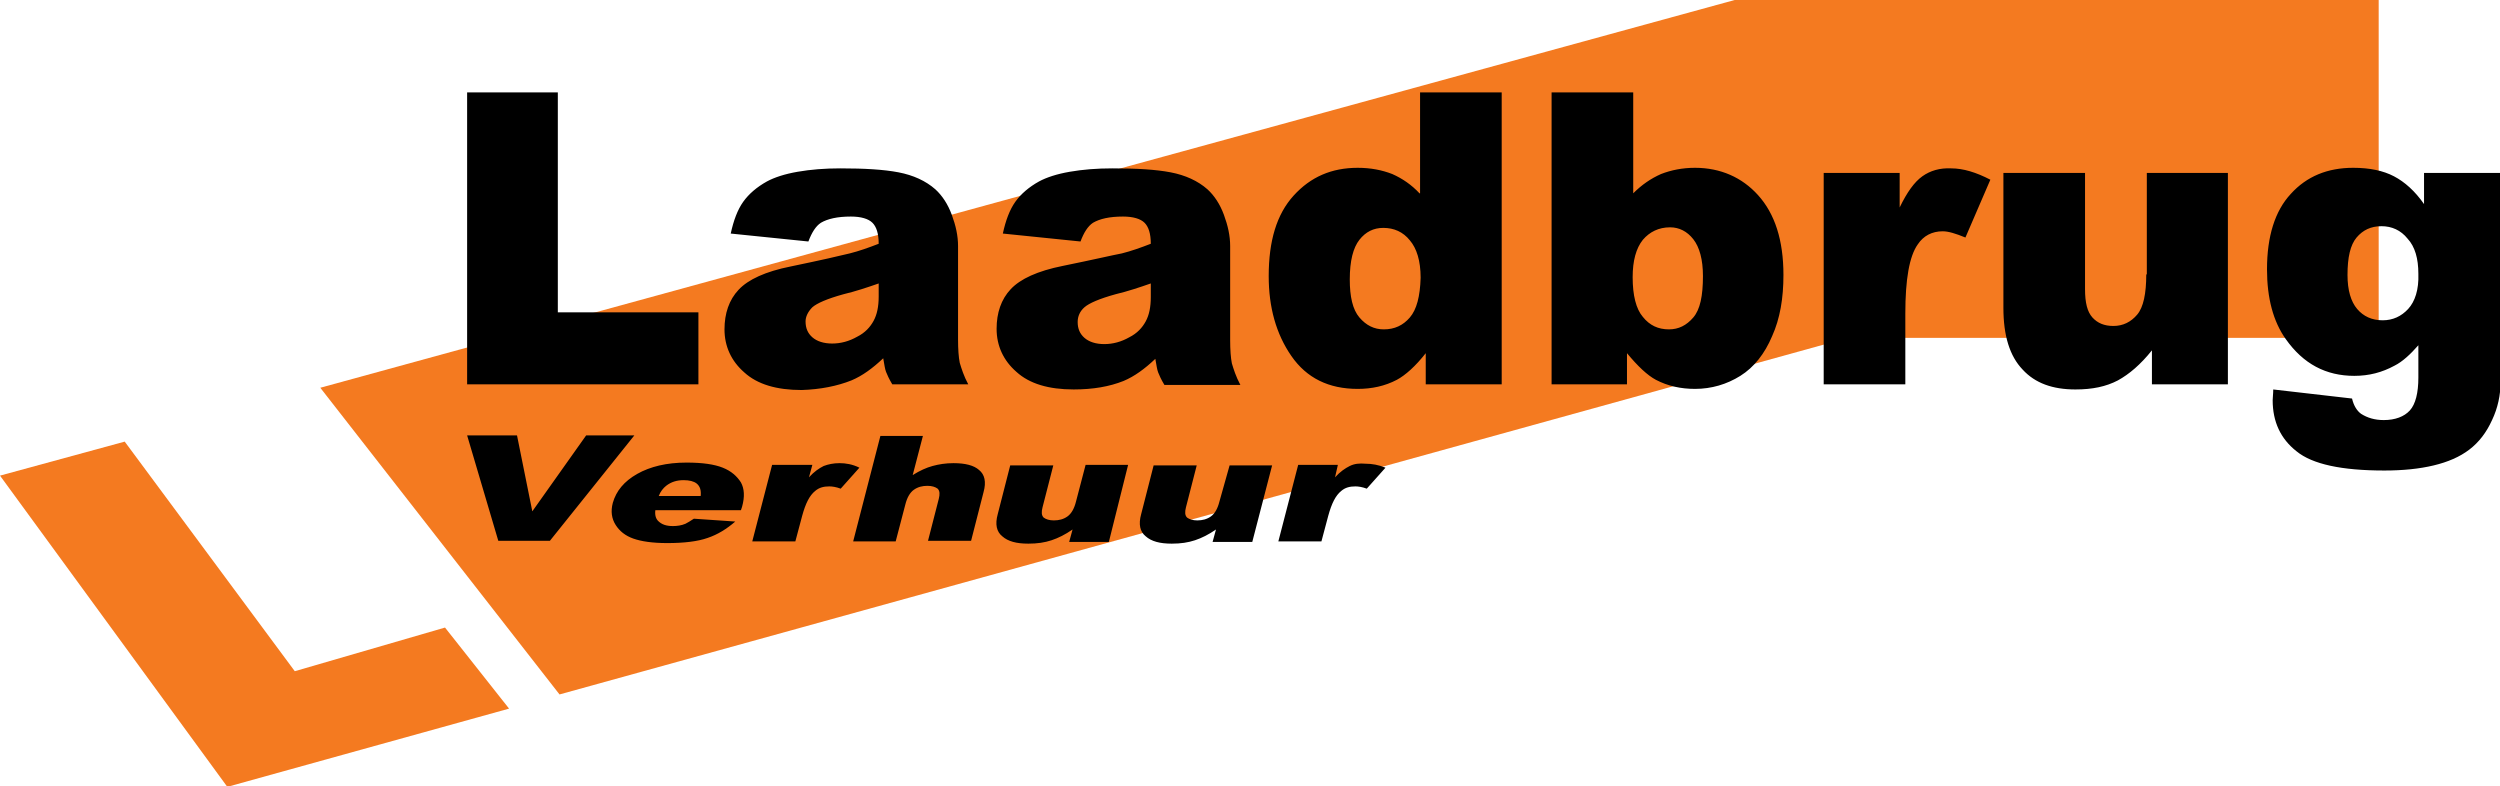 <?xml version="1.0" encoding="utf-8"?>
<!-- Generator: Adobe Illustrator 24.1.2, SVG Export Plug-In . SVG Version: 6.00 Build 0)  -->
<svg version="1.1" id="Layer_2" xmlns="http://www.w3.org/2000/svg" xmlns:xlink="http://www.w3.org/1999/xlink" x="0px" y="0px"
	 viewBox="0 0 441 138.7" style="enable-background:new 0 0 441 138.7;" xml:space="preserve">
<style type="text/css">
	.st0{fill:#F47A20;}
</style>
<path class="st0" d="M89.8,125l-49.7,13.8L0,83.9l22-6l30,40.5l26.5-7.7L89.8,125z M306,0L56.5,68.4l42.2,54.1L326,59.6h93.6V0H306z
	"/>
<path d="M103.4,76.8l-9.5,13.4l-2.7-13.4h-8.8l5.5,18.6H97l14.9-18.6H103.4z M127.5,82.5c-1.5-0.6-3.6-0.9-6.4-0.9
	c-3.5,0-6.4,0.7-8.7,2c-2.3,1.3-3.7,3-4.3,5.1c-0.4,1.5-0.2,2.8,0.5,3.9c0.7,1.1,1.7,1.9,3.1,2.4c1.4,0.5,3.4,0.8,6,0.8
	c3,0,5.4-0.3,7.1-0.9c1.8-0.6,3.4-1.6,4.9-2.9l-7.3-0.5c-0.6,0.4-1.1,0.7-1.5,0.9c-0.7,0.3-1.5,0.4-2.2,0.4c-1.2,0-2-0.3-2.6-0.9
	c-0.4-0.4-0.6-1-0.5-1.9h15.1l0.2-0.6c0.5-1.8,0.4-3.2-0.2-4.3C130,84,129,83.1,127.5,82.5z M123.6,87.5h-7.4
	c0.3-0.8,0.8-1.4,1.3-1.8c0.9-0.7,1.9-1,3.1-1c1,0,1.8,0.2,2.3,0.6C123.5,85.8,123.7,86.5,123.6,87.5z M148.1,81.7
	c-1.1,0-2,0.2-2.8,0.5c-0.8,0.4-1.7,1-2.6,2l0.6-2.2h-7.1l-3.5,13.5h7.6l1.2-4.5c0.6-2.2,1.3-3.6,2.3-4.4c0.7-0.6,1.5-0.8,2.5-0.8
	c0.5,0,1.2,0.1,2,0.4l3.3-3.7C150.4,81.9,149.2,81.7,148.1,81.7z M168.2,81.7c-1.4,0-2.6,0.2-3.7,0.5c-1.1,0.3-2.2,0.8-3.5,1.6
	l1.8-6.9h-7.5l-4.8,18.6h7.5l1.7-6.5c0.3-1.2,0.8-2.1,1.5-2.6c0.7-0.5,1.5-0.7,2.4-0.7c0.8,0,1.4,0.2,1.8,0.5c0.4,0.4,0.4,1,0.2,1.8
	l-1.9,7.4h7.6l2.2-8.6c0.5-1.8,0.2-3.1-0.8-3.9C171.8,82.1,170.3,81.7,168.2,81.7z M189.8,88.5c-0.3,1.2-0.8,2.1-1.5,2.6
	c-0.7,0.5-1.5,0.7-2.4,0.7c-0.8,0-1.4-0.2-1.8-0.5c-0.4-0.4-0.4-1-0.2-1.8l1.9-7.4h-7.6l-2.2,8.6c-0.5,1.8-0.2,3.1,0.8,3.9
	c1,0.9,2.5,1.3,4.6,1.3c1.6,0,2.9-0.2,4.1-0.6c1.2-0.4,2.4-1,3.7-1.9l-0.6,2.2h7L199,82h-7.5L189.8,88.5z M215.1,88.5
	c-0.3,1.2-0.8,2.1-1.5,2.6c-0.7,0.5-1.5,0.7-2.4,0.7c-0.8,0-1.4-0.2-1.8-0.5c-0.4-0.4-0.4-1-0.2-1.8l1.9-7.4h-7.6l-2.2,8.6
	c-0.5,1.8-0.2,3.1,0.8,3.9c1,0.9,2.5,1.3,4.6,1.3c1.6,0,2.9-0.2,4.1-0.6c1.2-0.4,2.4-1,3.7-1.9l-0.6,2.2h7l3.5-13.5h-7.5L215.1,88.5
	z M238.1,82.2c-0.8,0.4-1.7,1-2.6,2L236,82H229l-3.5,13.5h7.6l1.2-4.5c0.6-2.2,1.3-3.6,2.3-4.4c0.7-0.6,1.5-0.8,2.5-0.8
	c0.5,0,1.2,0.1,2,0.4l3.3-3.7c-1.2-0.5-2.4-0.7-3.5-0.7C239.8,81.7,238.9,81.8,238.1,82.2z M123.2,55.1H98.4V16.3H82.4v51.5h40.8
	V55.1z M150.2,67.1c1.9-0.8,3.7-2.1,5.6-3.9c0.2,1.1,0.3,1.9,0.5,2.4c0.2,0.5,0.5,1.2,1.1,2.2h13.4c-0.8-1.5-1.2-2.8-1.5-3.8
	c-0.2-1-0.3-2.4-0.3-4.1V43.4c0-1.8-0.4-3.6-1.1-5.5s-1.7-3.4-2.9-4.5c-1.7-1.5-3.9-2.5-6.5-3c-2.6-0.5-6-0.7-10.3-0.7
	c-2.7,0-5.2,0.2-7.5,0.6c-2.3,0.4-4.1,1-5.4,1.7c-1.8,1-3.2,2.2-4.2,3.6c-1,1.4-1.7,3.3-2.2,5.6l13.7,1.4c0.6-1.6,1.3-2.7,2.2-3.3
	c1.2-0.7,2.9-1.1,5.3-1.1c1.8,0,3.1,0.4,3.8,1.1c0.7,0.7,1.1,1.9,1.1,3.7c-1.8,0.7-3.5,1.3-5.1,1.7c-1.6,0.4-5.1,1.2-10.4,2.3
	c-4.5,0.9-7.5,2.3-9.2,4.1c-1.7,1.8-2.5,4.2-2.5,7c0,3,1.2,5.6,3.5,7.6c2.3,2.1,5.7,3.1,10.1,3.1C144.7,68.7,147.7,68.1,150.2,67.1z
	 M143.3,54.2c0.8-0.7,2.6-1.5,5.5-2.3c2.1-0.5,4.2-1.2,6.2-1.9v2.3c0,1.8-0.3,3.2-0.9,4.3c-0.6,1.1-1.5,2.1-2.9,2.8
	c-1.4,0.8-2.9,1.2-4.4,1.2c-1.5,0-2.7-0.4-3.5-1.1c-0.8-0.7-1.2-1.6-1.2-2.8C142.1,55.9,142.5,55,143.3,54.2z M187.5,46.9
	c-4.5,0.9-7.5,2.3-9.2,4.1c-1.7,1.8-2.5,4.2-2.5,7c0,3,1.2,5.6,3.5,7.6c2.3,2.1,5.7,3.1,10.1,3.1c3.4,0,6.3-0.5,8.8-1.5
	c1.9-0.8,3.7-2.1,5.6-3.9c0.2,1.1,0.3,1.9,0.5,2.4c0.2,0.5,0.5,1.2,1.1,2.2h13.4c-0.8-1.5-1.2-2.8-1.5-3.8c-0.2-1-0.3-2.4-0.3-4.1
	V43.4c0-1.8-0.4-3.6-1.1-5.5c-0.7-1.9-1.7-3.4-2.9-4.5c-1.7-1.5-3.9-2.5-6.5-3c-2.6-0.5-6-0.7-10.3-0.7c-2.7,0-5.2,0.2-7.5,0.6
	c-2.3,0.4-4.1,1-5.4,1.7c-1.8,1-3.2,2.2-4.2,3.6c-1,1.4-1.7,3.3-2.2,5.6l13.7,1.4c0.6-1.6,1.3-2.7,2.2-3.3c1.2-0.7,2.9-1.1,5.3-1.1
	c1.8,0,3.1,0.4,3.8,1.1c0.7,0.7,1.1,1.9,1.1,3.7c-1.8,0.7-3.5,1.3-5.1,1.7C196.3,45,192.9,45.8,187.5,46.9z M203,52.4
	c0,1.8-0.3,3.2-0.9,4.3c-0.6,1.1-1.5,2.1-2.9,2.8c-1.4,0.8-2.9,1.2-4.4,1.2c-1.5,0-2.7-0.4-3.5-1.1c-0.8-0.7-1.2-1.6-1.2-2.8
	c0-1,0.4-1.9,1.2-2.6c0.8-0.7,2.6-1.5,5.5-2.3c2.1-0.5,4.2-1.2,6.2-1.9V52.4z M250.4,34.1c-1.4-1.5-3-2.6-4.8-3.4
	c-1.8-0.7-3.8-1.1-6.1-1.1c-4.6,0-8.3,1.6-11.3,4.9c-3,3.3-4.4,8-4.4,14.2c0,5.5,1.3,10.2,4,14.1c2.7,3.9,6.6,5.8,11.7,5.8
	c2.5,0,4.8-0.5,6.9-1.6c1.5-0.8,3.3-2.4,5.1-4.7v5.5h13.4V16.3h-14.4V34.1z M248.7,56c-1.2,1.4-2.7,2.1-4.6,2.1
	c-1.7,0-3.1-0.7-4.3-2.1c-1.2-1.4-1.7-3.7-1.7-6.7c0-3.3,0.6-5.6,1.7-7c1.1-1.4,2.5-2.1,4.2-2.1c1.9,0,3.5,0.7,4.7,2.2
	c1.2,1.4,1.9,3.6,1.9,6.6C250.5,52.3,249.9,54.6,248.7,56z M299,29.6c-2.2,0-4.2,0.4-6,1.1c-1.8,0.8-3.4,1.9-4.9,3.4V16.3h-14.4
	v51.5H287v-5.5c1.9,2.3,3.6,3.9,5.1,4.7c2.1,1.1,4.4,1.6,6.9,1.6c2.9,0,5.6-0.8,8-2.3c2.4-1.5,4.3-3.9,5.6-7c1.4-3.1,2-6.7,2-10.8
	c0-6.1-1.5-10.8-4.5-14.1C307.3,31.3,303.5,29.6,299,29.6z M298.7,56c-1.2,1.4-2.6,2.1-4.3,2.1c-1.9,0-3.4-0.7-4.6-2.2
	c-1.2-1.4-1.8-3.8-1.8-7c0-2.9,0.6-5.1,1.8-6.6c1.2-1.4,2.8-2.2,4.8-2.2c1.6,0,3,0.7,4.1,2.1c1.1,1.4,1.7,3.6,1.7,6.5
	C300.4,52.2,299.9,54.6,298.7,56z M339.1,31.1c-1.4,1-2.7,2.8-4,5.5v-6.1h-13.4v37.3h14.4V55.3c0-6,0.7-10.1,2.2-12.2
	c1-1.5,2.5-2.3,4.4-2.3c1,0,2.3,0.4,4,1.1l4.4-10.2c-2.5-1.3-4.8-2-6.9-2C342.2,29.6,340.5,30.1,339.1,31.1z M378.6,48.4
	c0,3.4-0.5,5.8-1.6,7.1c-1.1,1.3-2.5,2-4.2,2c-1.6,0-2.8-0.5-3.7-1.5c-0.9-1-1.3-2.6-1.3-5V30.5h-14.4v23.8c0,4.9,1.1,8.5,3.4,10.9
	c2.2,2.4,5.3,3.5,9.3,3.5c3,0,5.4-0.5,7.5-1.6c2-1.1,4-2.8,6-5.3v6h13.4V30.5h-14.3V48.4z M441,65.7V30.5h-13.4V36
	c-1.6-2.3-3.4-3.9-5.3-4.9c-1.9-1-4.3-1.5-7.2-1.5c-4.5,0-8.2,1.5-11,4.6c-2.8,3-4.2,7.5-4.2,13.3c0,5.1,1.1,9.2,3.3,12.3
	c3.1,4.4,7.1,6.5,12.1,6.5c2.6,0,4.9-0.6,7.1-1.8c1.4-0.7,2.8-2,4.2-3.6v5.7c0,2.7-0.5,4.7-1.5,5.8c-1,1.1-2.6,1.7-4.6,1.7
	c-1.6,0-2.9-0.4-4-1.1c-0.7-0.5-1.3-1.4-1.6-2.7l-13.9-1.6c0,0.8-0.1,1.4-0.1,1.9c0,3.8,1.4,6.8,4.2,9c2.8,2.3,8,3.4,15.5,3.4
	c3.3,0,6.2-0.3,8.7-0.9c2.5-0.6,4.6-1.5,6.3-2.8c1.7-1.3,3-3,4-5.2c1-2.1,1.5-4.4,1.5-6.7L441,65.7z M424.8,54.5
	c-1.2,1.3-2.7,2-4.5,2c-1.9,0-3.4-0.7-4.5-2c-1.1-1.3-1.7-3.3-1.7-6c0-3.1,0.5-5.3,1.6-6.6c1.1-1.3,2.5-2,4.4-2
	c1.8,0,3.4,0.7,4.6,2.2c1.3,1.4,1.9,3.5,1.9,6.2C426.7,51.1,426,53.2,424.8,54.5z"/>
</svg>
